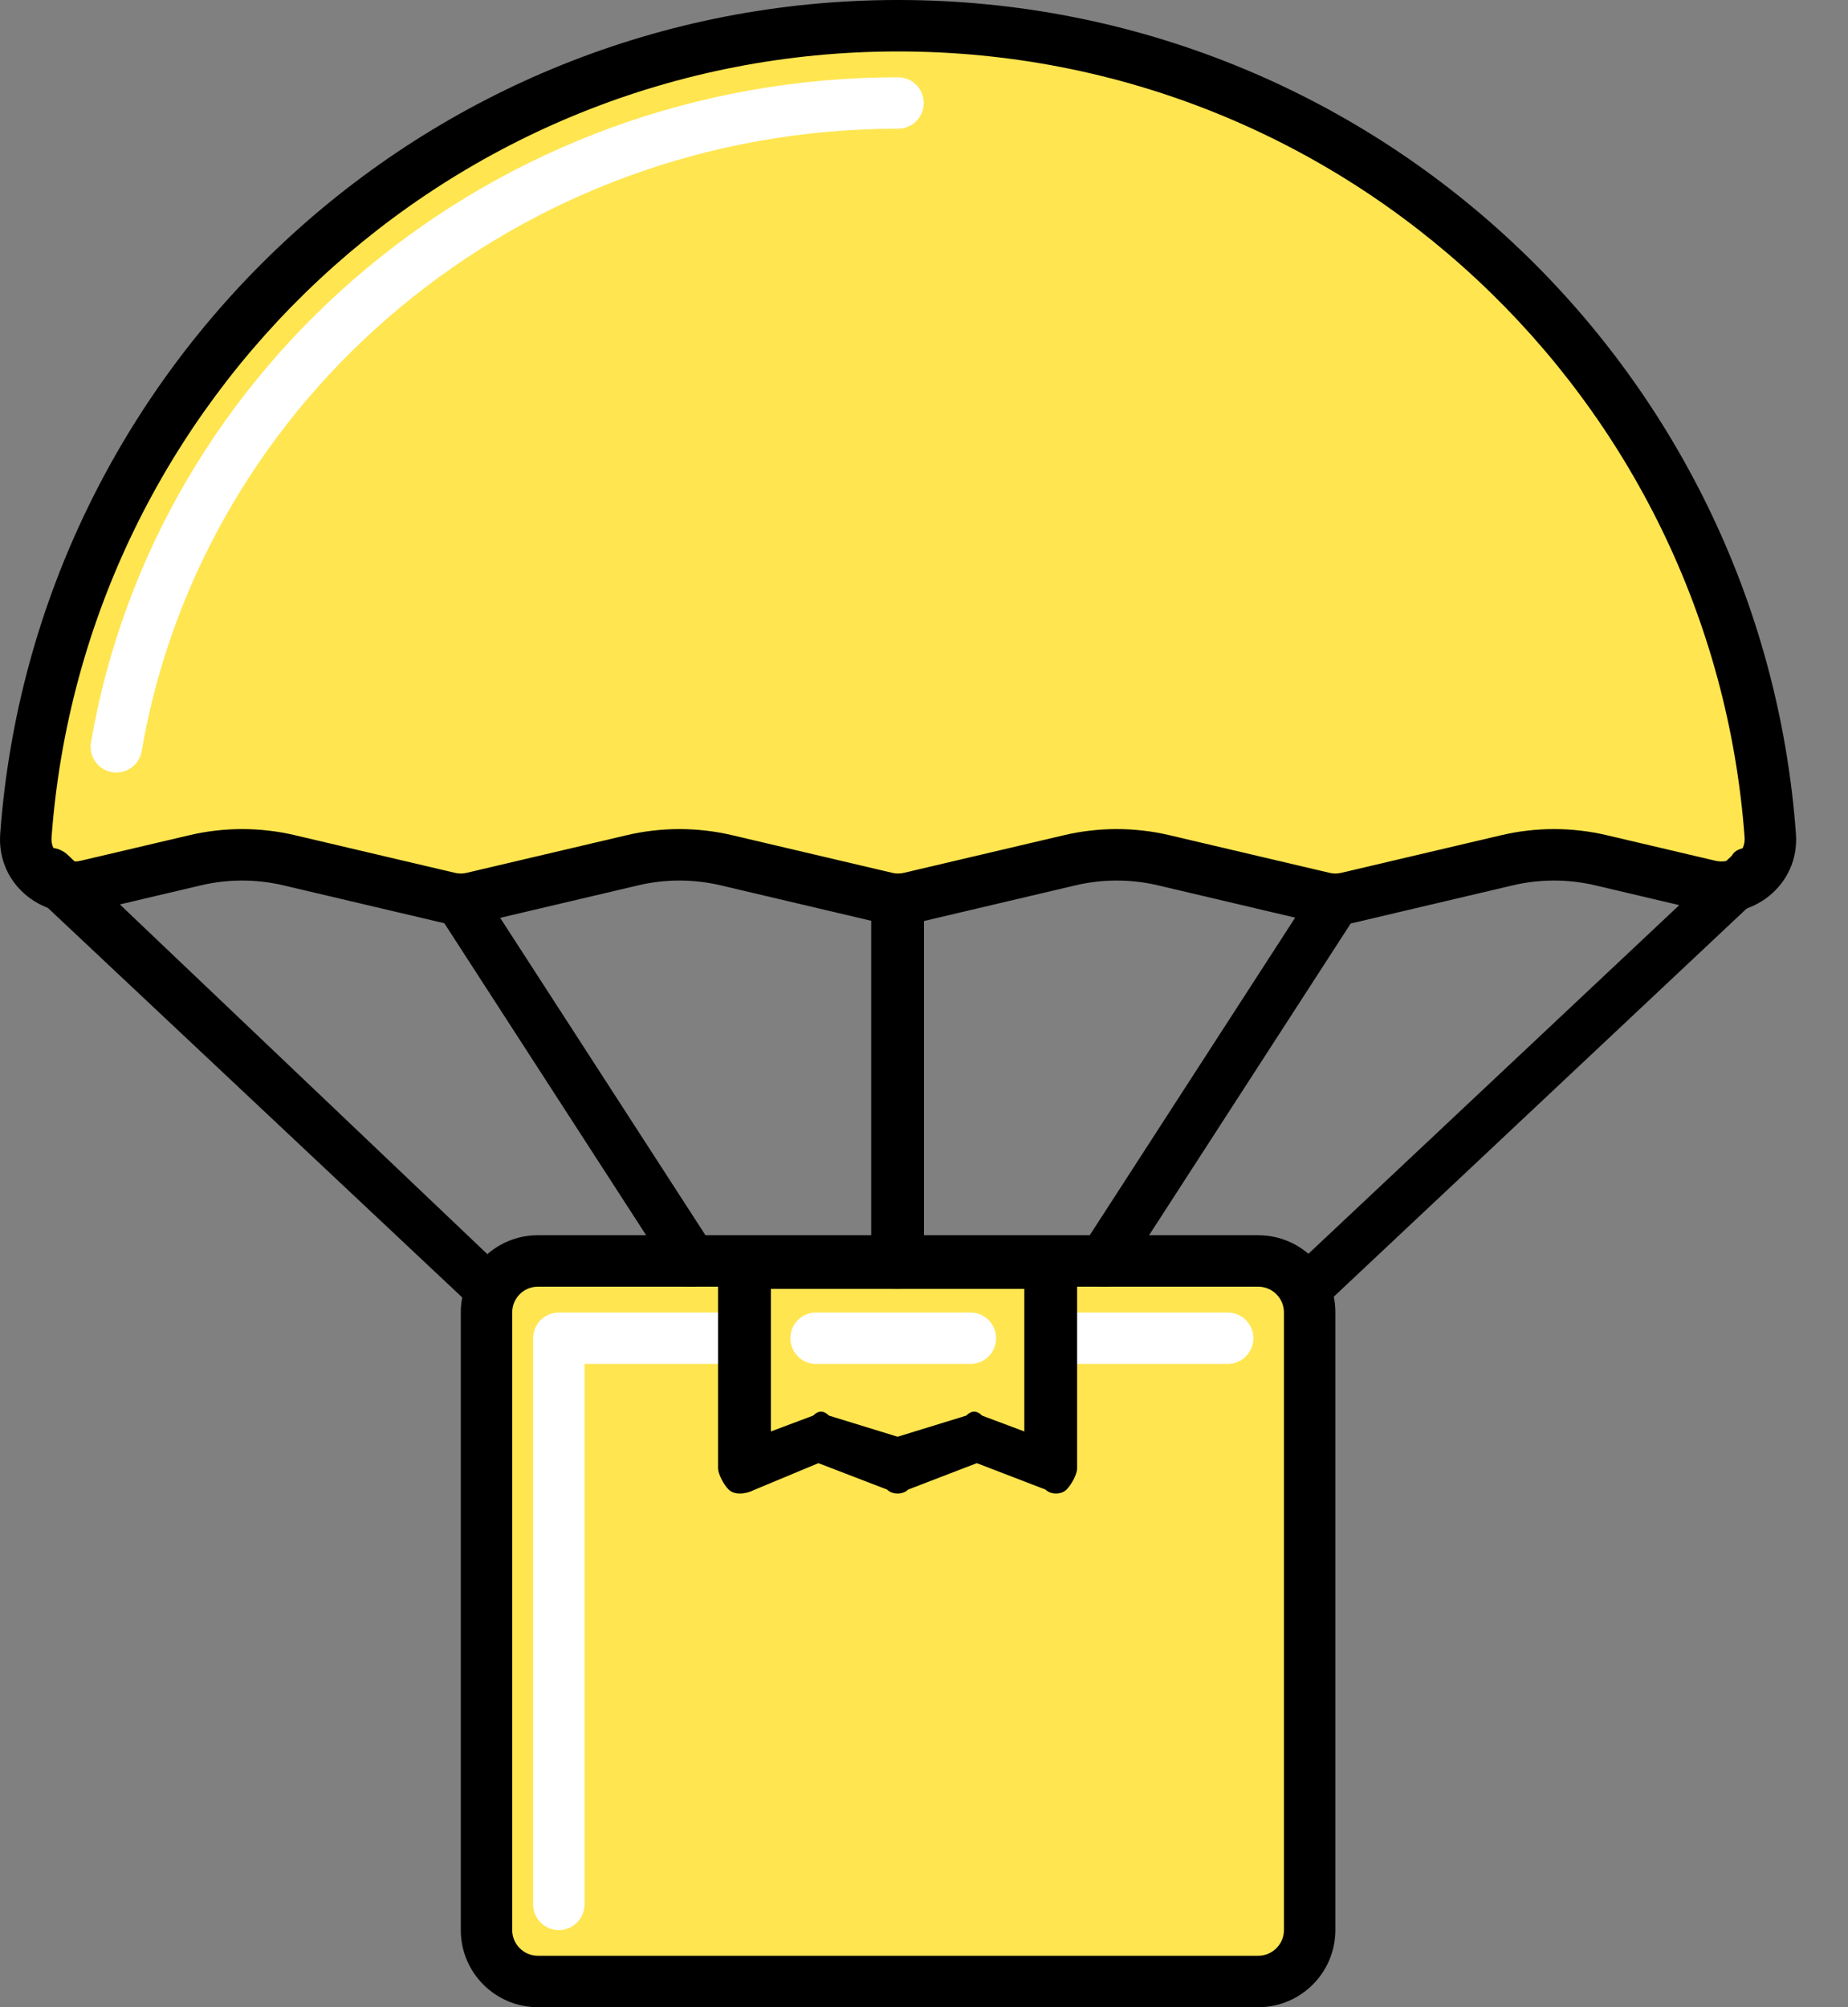 <svg viewBox="0 0 35 38" fill="none" xmlns="http://www.w3.org/2000/svg"><rect x="0" y="0" width="35" height="38" fill="#808080" stroke="none"/><path d="M9.213 24.847C9.213 24.309 9.65 23.873 10.188 23.873H23.829C24.367 23.873 24.803 24.309 24.803 24.847V36.54C24.803 37.078 24.367 37.514 23.829 37.514H10.188C9.65 37.514 9.213 37.078 9.213 36.54V24.847Z" fill="#FFE550"/><path fill-rule="evenodd" clip-rule="evenodd" d="M10.097 25.335C10.097 25.066 10.315 24.848 10.584 24.848H23.25C23.52 24.848 23.738 25.066 23.738 25.335C23.738 25.604 23.52 25.822 23.25 25.822H11.071V36.053C11.071 36.322 10.853 36.54 10.584 36.54C10.315 36.54 10.097 36.322 10.097 36.053V25.335Z" fill="#fff"/><path d="M14.086 23.873H19.932V27.77L18.47 27.214L17.009 27.77L15.547 27.214L14.086 27.77V23.873Z" fill="#FFE550"/><path fill-rule="evenodd" clip-rule="evenodd" d="M14.969 25.335C14.969 25.066 15.187 24.848 15.456 24.848H18.379C18.648 24.848 18.866 25.066 18.866 25.335C18.866 25.604 18.648 25.822 18.379 25.822H15.456C15.187 25.822 14.969 25.604 14.969 25.335Z" fill="#fff"/><path d="M17.009 0.488C8.274 0.488 1.119 7.249 0.489 15.822C0.443 16.449 1.03 16.915 1.642 16.771L3.693 16.288C4.28 16.15 4.891 16.15 5.478 16.288L8.503 17C8.65 17.034 8.803 17.034 8.95 17L11.975 16.288C12.562 16.15 13.173 16.15 13.76 16.288L16.785 17C16.932 17.034 17.085 17.034 17.232 17L20.257 16.288C20.844 16.15 21.455 16.15 22.042 16.288L25.067 17C25.214 17.034 25.367 17.034 25.514 17L28.539 16.288C29.126 16.15 29.737 16.15 30.324 16.288L32.375 16.771C32.987 16.915 33.574 16.449 33.528 15.822C32.898 7.249 25.743 0.488 17.009 0.488Z" fill="#FFE550"/><path fill-rule="evenodd" clip-rule="evenodd" d="M17.008 2.437C9.799 2.437 3.83 7.543 2.683 14.221C2.638 14.486 2.386 14.664 2.121 14.618C1.855 14.573 1.677 14.321 1.723 14.056C2.951 6.9 9.335 1.463 17.008 1.463C17.277 1.463 17.495 1.681 17.495 1.95C17.495 2.219 17.277 2.437 17.008 2.437Z" fill="#fff"/><path fill-rule="evenodd" clip-rule="evenodd" d="M8.727 24.846C8.727 24.039 9.381 23.385 10.188 23.385H23.829C24.637 23.385 25.291 24.039 25.291 24.846V36.539C25.291 37.346 24.637 38 23.829 38H10.188C9.381 38 8.727 37.346 8.727 36.539V24.846ZM10.188 24.359C9.919 24.359 9.701 24.577 9.701 24.846V36.539C9.701 36.808 9.919 37.026 10.188 37.026H23.829C24.098 37.026 24.317 36.808 24.317 36.539V24.846C24.317 24.577 24.098 24.359 23.829 24.359H10.188Z" fill="#000"/><path fill-rule="evenodd" clip-rule="evenodd" d="M13.6 23.9C13.6 23.6 13.8 23.4 14.1 23.4H19.9C20.2 23.4 20.4 23.6 20.4 23.9V27.8C20.4 27.9 20.3 28.1 20.2 28.2 20.1 28.3 19.9 28.3 19.8 28.2L18.5 27.7 17.2 28.2C17.1 28.3 16.9 28.3 16.8 28.2L15.5 27.7 14.3 28.2C14.1 28.3 13.9 28.3 13.8 28.2 13.7 28.1 13.6 27.9 13.6 27.8V23.9ZM14.6 24.4V27.1L15.4 26.8C15.5 26.7 15.6 26.7 15.7 26.8L17 27.2 18.3 26.8C18.4 26.7 18.5 26.7 18.6 26.8L19.4 27.1V24.4H14.6ZM.6 16.2C.8 16 1.1 16 1.3 16.2L9.5 24C9.7 24.2 9.8 24.5 9.6 24.7 9.4 24.9 9.1 24.9 8.9 24.7L.6 16.9C.4 16.7.4 16.4.6 16.2ZM33.4 16.2C33.3 16 32.9 16 32.8 16.2L24.5 24C24.3 24.2 24.3 24.5 24.4 24.7 24.6 24.9 24.9 24.9 25.1 24.7L33.4 16.9C33.6 16.7 33.6 16.4 33.4 16.2Z" fill="#000"/><path fill-rule="evenodd" clip-rule="evenodd" d="M25.6 16.6C25.3 16.5 25 16.6 24.9 16.8L20.5 23.6C20.4 23.8 20.4 24.1 20.6 24.3 20.9 24.4 21.2 24.4 21.3 24.1L25.7 17.3C25.8 17.1 25.8 16.8 25.6 16.6ZM8.5 16.6C8.7 16.5 9 16.6 9.1 16.8L13.5 23.6C13.7 23.8 13.6 24.1 13.4 24.3 13.1 24.4 12.8 24.4 12.7 24.1L8.3 17.3C8.2 17.1 8.2 16.8 8.5 16.6ZM17 16.6C17.3 16.6 17.5 16.8 17.5 17.1V23.9C17.5 24.1 17.3 24.4 17 24.4 16.7 24.4 16.5 24.1 16.5 23.9V17.1C16.5 16.8 16.7 16.6 17 16.6Z" fill="#000"/><path fill-rule="evenodd" clip-rule="evenodd" d="M17.009 0.974C8.532 0.974 1.587 7.536 0.976 15.857C0.956 16.129 1.214 16.37 1.531 16.295L3.582 15.813C4.242 15.657 4.93 15.657 5.59 15.813L8.615 16.524C8.689 16.542 8.765 16.542 8.838 16.524L11.864 15.813C12.524 15.657 13.212 15.657 13.872 15.813L16.897 16.524C16.971 16.542 17.047 16.542 17.12 16.524L20.146 15.813C20.806 15.657 21.494 15.657 22.154 15.813L25.179 16.524C25.253 16.542 25.329 16.542 25.403 16.524L28.428 15.813C29.088 15.657 29.776 15.657 30.436 15.813L32.487 16.295C32.804 16.37 33.062 16.129 33.042 15.857C32.431 7.536 25.486 0.974 17.009 0.974ZM0.004 15.785C0.652 6.959 8.018 0 17.009 0C26 0 33.366 6.959 34.014 15.785C34.086 16.766 33.17 17.457 32.264 17.244L30.213 16.761C29.699 16.64 29.165 16.64 28.651 16.761L25.626 17.473C25.406 17.525 25.176 17.525 24.956 17.473L21.931 16.761C21.417 16.64 20.883 16.64 20.369 16.761L17.344 17.473C17.123 17.525 16.894 17.525 16.674 17.473L13.649 16.761C13.135 16.64 12.601 16.64 12.087 16.761L9.062 17.473C8.841 17.525 8.612 17.525 8.392 17.473L5.367 16.761C4.853 16.64 4.319 16.64 3.805 16.761L1.754 17.244C0.848 17.457 -0.068 16.766 0.004 15.785Z" fill="#000"/></svg>